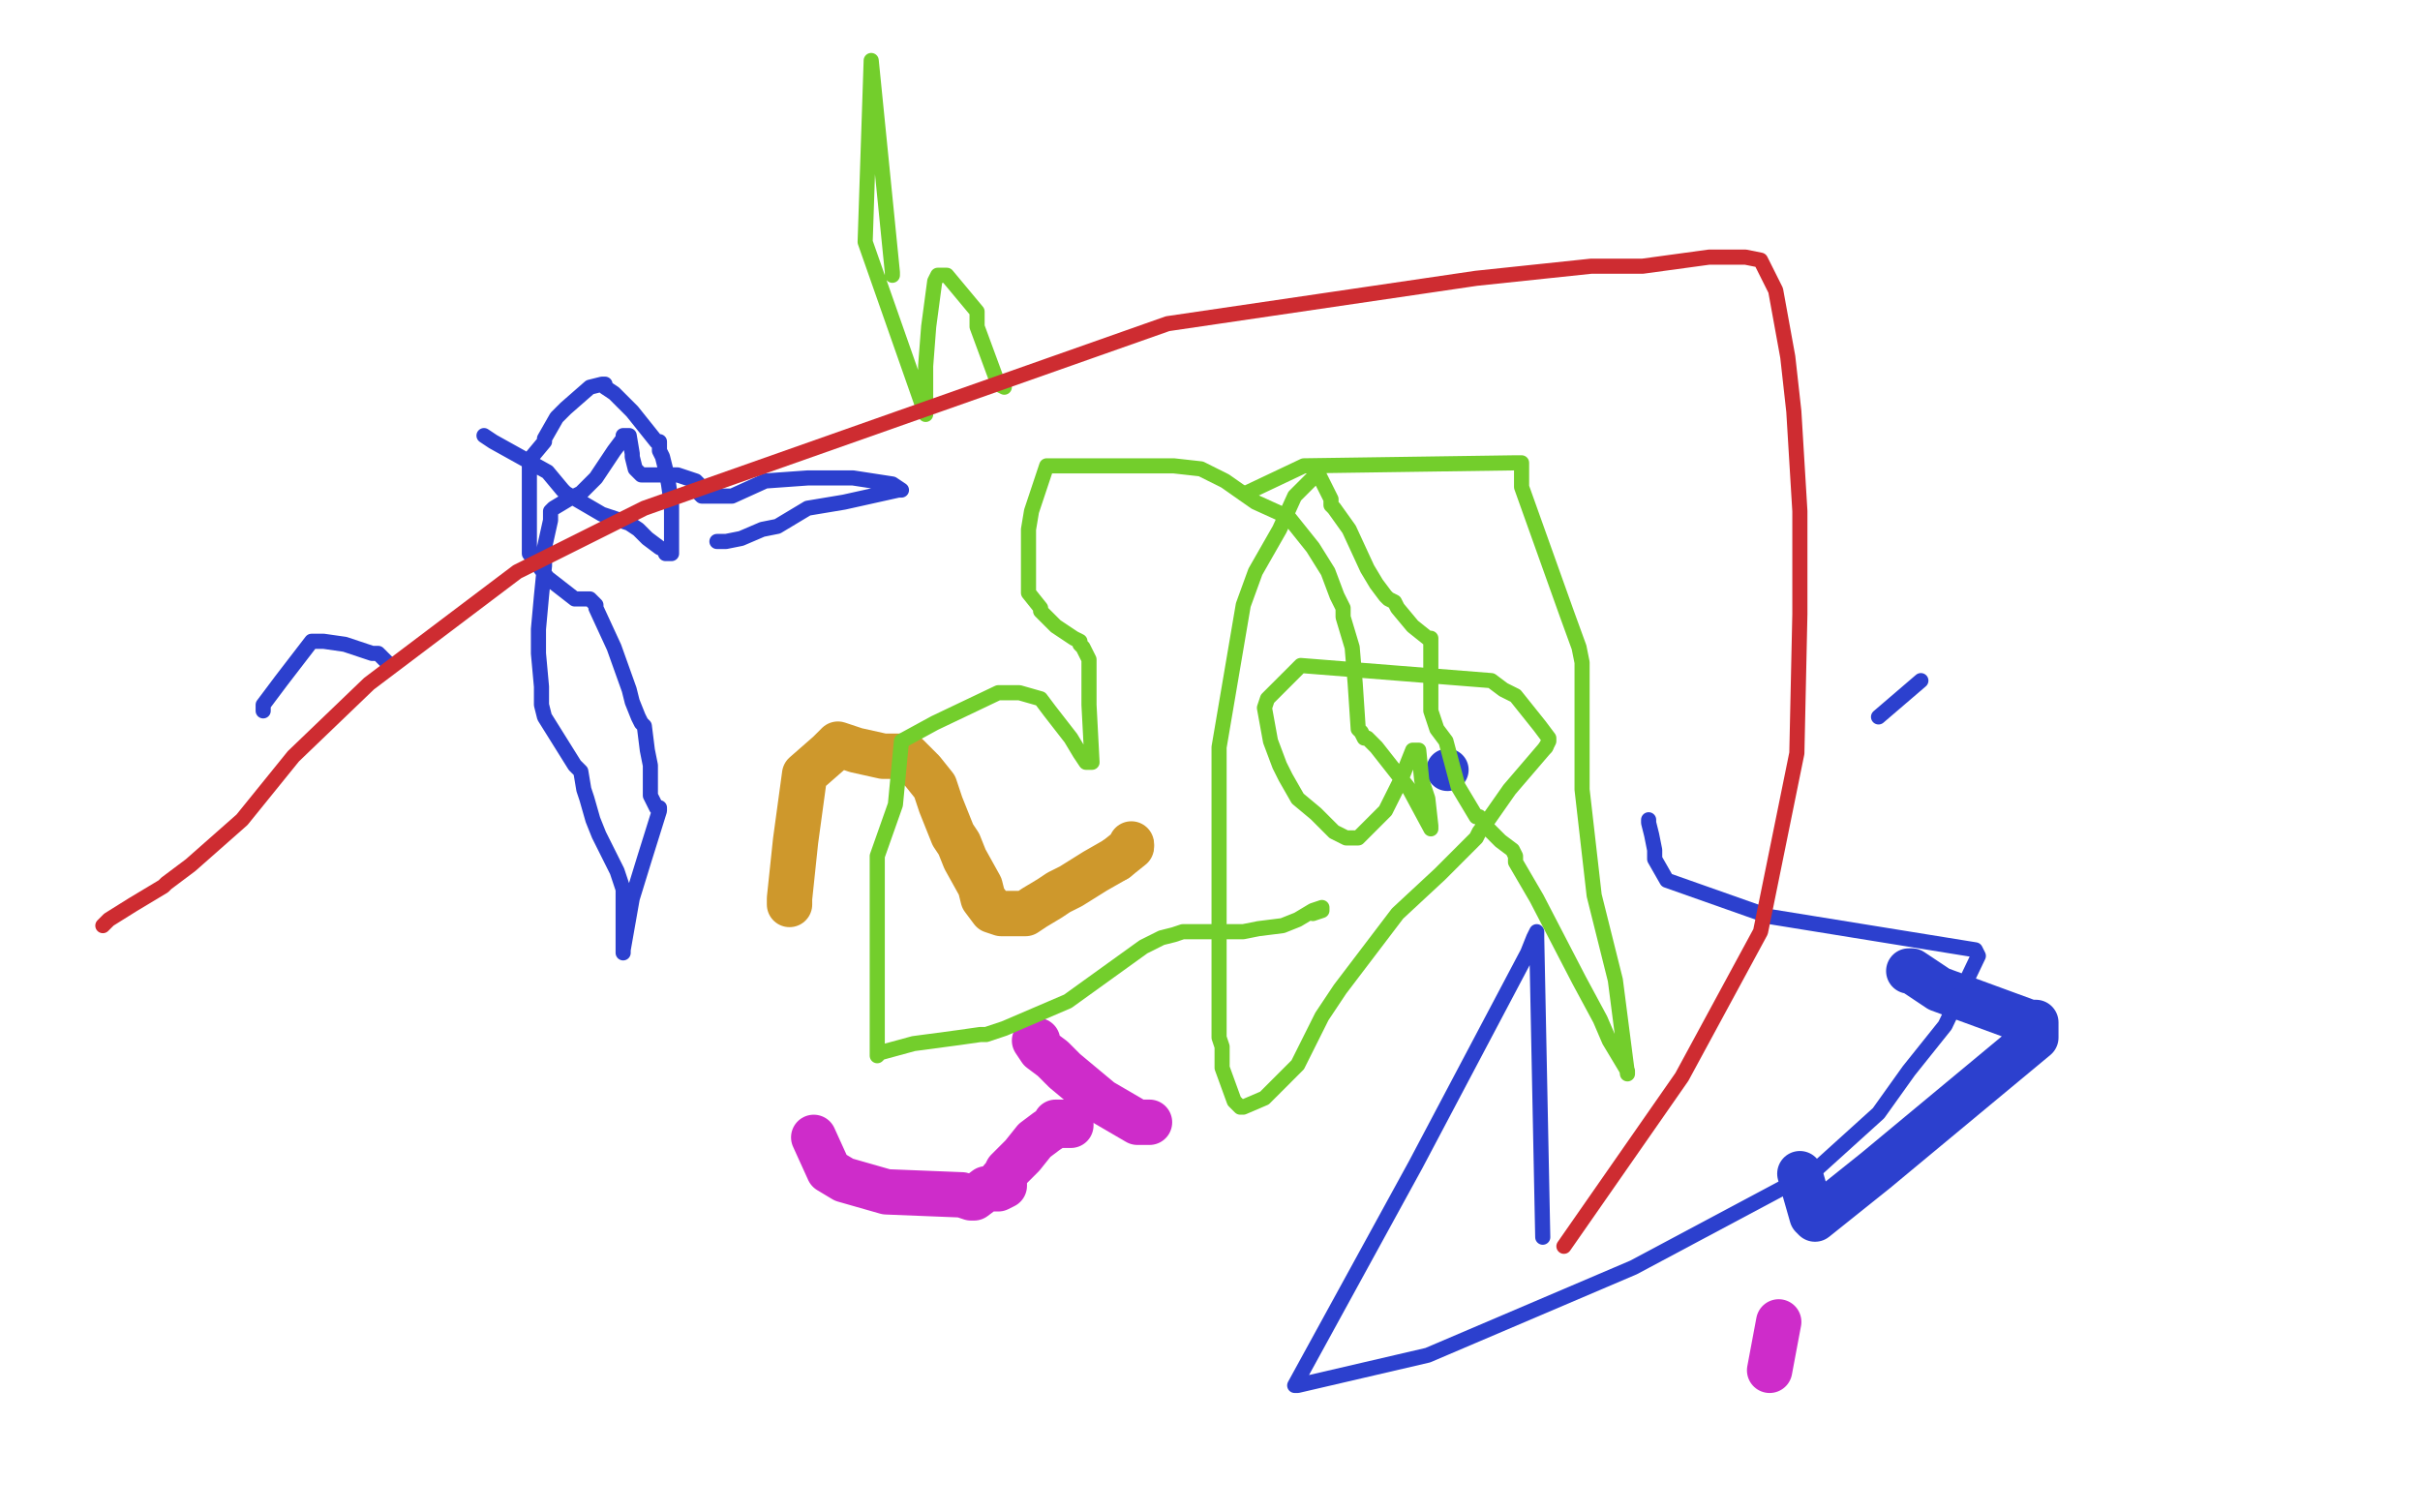 <?xml version="1.0" standalone="no"?>
<!DOCTYPE svg PUBLIC "-//W3C//DTD SVG 1.1//EN"
"http://www.w3.org/Graphics/SVG/1.1/DTD/svg11.dtd">

<svg width="800" height="500" version="1.1" xmlns="http://www.w3.org/2000/svg" xmlns:xlink="http://www.w3.org/1999/xlink" style="stroke-antialiasing: false"><desc>This SVG has been created on https://colorillo.com/</desc><rect x='0' y='0' width='800' height='500' style='fill: rgb(255,255,255); stroke-width:0' /><polyline points="261,299 261,297 261,297 263,278 263,278 266,256 274,249 276,247 277,246 283,248 292,250 298,250 300,250 305,255 309,260 311,266 315,276 317,279 319,284 324,293 325,297 328,301 331,302 333,302 336,302 339,302 342,300 347,297 350,295 354,293 362,288 369,284" style="fill: none; stroke: #ce982c; stroke-width: 15; stroke-linejoin: round; stroke-linecap: round; stroke-antialiasing: false; stroke-antialias: 0; opacity: 1.0"/>
<circle cx="374.5" cy="279.5" r="7" style="fill: #ce982c; stroke-antialiasing: false; stroke-antialias: 0; opacity: 1.0"/>
<polyline points="369,284 374,280 374,279" style="fill: none; stroke: #ce982c; stroke-width: 15; stroke-linejoin: round; stroke-linecap: round; stroke-antialiasing: false; stroke-antialias: 0; opacity: 1.0"/>
<polyline points="269,376 274,387 274,387 279,390 293,394 318,395 321,396 322,396 326,393 330,393 332,392 332,391 332,390 331,390 332,389 333,387 338,382 342,377 346,374 349,372 353,372 354,372 354,371 349,371" style="fill: none; stroke: #ce2cca; stroke-width: 15; stroke-linejoin: round; stroke-linecap: round; stroke-antialiasing: false; stroke-antialias: 0; opacity: 1.0"/>
<polyline points="343,344 342,344 342,344 344,347 344,347 348,350 352,354 364,364 376,371 377,371 380,371" style="fill: none; stroke: #ce2cca; stroke-width: 15; stroke-linejoin: round; stroke-linecap: round; stroke-antialiasing: false; stroke-antialias: 0; opacity: 1.0"/>
<polyline points="585,453 588,437 588,437" style="fill: none; stroke: #ce2cca; stroke-width: 15; stroke-linejoin: round; stroke-linecap: round; stroke-antialiasing: false; stroke-antialias: 0; opacity: 1.0"/>
<circle cx="478.5" cy="254.5" r="7" style="fill: #2c40ce; stroke-antialiasing: false; stroke-antialias: 0; opacity: 1.0"/>
<polyline points="631,321 632,321 632,321 641,327 641,327 671,338 673,338 673,339 673,343 620,387 600,403 599,402 595,388" style="fill: none; stroke: #2c40ce; stroke-width: 15; stroke-linejoin: round; stroke-linecap: round; stroke-antialiasing: false; stroke-antialias: 0; opacity: 1.0"/>
<polyline points="635,225 621,237 621,237" style="fill: none; stroke: #2c40ce; stroke-width: 5; stroke-linejoin: round; stroke-linecap: round; stroke-antialiasing: false; stroke-antialias: 0; opacity: 1.0"/>
<polyline points="545,271 545,272 545,272 546,276 546,276 547,281 547,282 547,284 551,291 585,303 653,314 654,316 643,339 631,354 621,368 600,387 540,419 472,448 429,458 428,458 468,385 505,315 507,310 508,308 508,310 510,409" style="fill: none; stroke: #2c40ce; stroke-width: 5; stroke-linejoin: round; stroke-linecap: round; stroke-antialiasing: false; stroke-antialias: 0; opacity: 1.0"/>
<polyline points="87,235 87,233 87,233 93,225 93,225 103,212 104,212 107,212 114,213 123,216 125,216 128,219" style="fill: none; stroke: #2c40ce; stroke-width: 5; stroke-linejoin: round; stroke-linecap: round; stroke-antialiasing: false; stroke-antialias: 0; opacity: 1.0"/>
<polyline points="160,144 163,146 163,146 181,156 181,156 186,162 187,163 199,170 208,173 211,175 213,177 214,178 218,181 220,182 220,183 222,183 222,180 222,174 222,169 222,167 221,160 220,155 219,151 218,149 218,148 218,146 217,146 209,136 203,130 200,128 200,127 199,127 195,128 187,135 184,138 180,145 180,146 175,152 175,153 175,157 175,164 175,174 175,180 175,182 175,183 181,191 190,198 191,198 192,198 195,198 197,200 197,201 203,214 208,228 209,232 211,237 212,239 213,240 214,248 215,253 215,257 215,263 217,267 218,267 218,268 213,284 209,297 206,314 206,315 206,313 206,309 206,304 206,298 206,294 204,288 198,276 196,271 194,264 193,261 192,255 190,253 185,245 180,237 179,233 179,227 178,216 178,208 179,197 180,187 180,186 180,185 180,181 182,172 182,171 182,170 182,169 183,168 188,165 192,163 194,161 197,158 203,149 206,145 206,144 208,144 209,150 209,151 210,155 212,157 214,157 215,157 217,157 224,157 230,159 231,160 231,162 231,163 232,164 233,164 242,164 253,159 267,158 276,158 282,158 295,160 298,162 297,162 297,162 279,166 267,168 257,174 252,175 245,178 240,179 239,179 238,179 237,179" style="fill: none; stroke: #2c40ce; stroke-width: 5; stroke-linejoin: round; stroke-linecap: round; stroke-antialiasing: false; stroke-antialias: 0; opacity: 1.0"/>
<polyline points="411,163 412,163 412,163 431,154 431,154 501,153 502,153 503,153 503,161 518,203 522,214 523,219 523,261 527,296 534,324 538,355 538,354 532,344 529,337 522,324 508,297 501,285 501,283 500,281 496,278 491,273 489,270 488,270 482,260 478,245 475,241 473,235 473,228 473,219 473,211 472,211 467,207 462,201 461,199 459,198 458,197 455,193 452,188 446,175 441,168 440,167 440,166 440,165 436,157 435,157 428,164 423,175 415,189 411,200 403,247 403,264 403,294 403,301 403,323 403,338 403,339 403,343 404,346 404,353 408,364 410,366 411,366 418,363 424,357 429,352 434,342 437,336 443,327 462,302 476,289 488,277 489,275 492,271 499,261 511,247" style="fill: none; stroke: #73ce2c; stroke-width: 5; stroke-linejoin: round; stroke-linecap: round; stroke-antialiasing: false; stroke-antialias: 0; opacity: 1.0"/>
<polyline points="511,247 512,245 512,244 509,240 501,230 497,228 493,225 430,220 419,231 418,234 420,245 423,253 425,257 429,264 435,269 441,275 445,277 449,277 458,268 463,258 467,248 468,248 469,248 470,258 472,264 473,273 473,274 466,261 455,247 452,244 451,244 450,242 449,241 448,226 447,214 444,204 444,201 442,197 439,189 434,181 426,171 415,166 405,159 397,155 388,154 373,154 354,154 351,154 347,154 346,154 345,157 343,163 341,169 340,175 340,190 340,196 344,201 344,202 345,203 348,206 349,207 352,209 355,211 357,212 357,213 358,214 360,218 360,223 360,233 361,252 359,252 357,249 354,244 347,235 344,231 337,229 330,229 309,239 298,245 296,266 290,283 290,286 290,289 290,322 290,324 290,328 290,334 290,348 290,349 291,348 302,345 317,343 324,342 326,342 332,340 353,331 378,313 384,310 388,309 391,308 402,308 409,308 411,308 416,307 424,306 429,304 434,301 437,300 437,301 434,302" style="fill: none; stroke: #73ce2c; stroke-width: 5; stroke-linejoin: round; stroke-linecap: round; stroke-antialiasing: false; stroke-antialias: 0; opacity: 1.0"/>
<polyline points="332,128 330,127 330,127 323,108 323,108 323,103 313,91 312,91 311,91 310,91 309,93 307,108 306,121 306,131 306,137 286,80 288,20 295,90 295,91" style="fill: none; stroke: #73ce2c; stroke-width: 5; stroke-linejoin: round; stroke-linecap: round; stroke-antialiasing: false; stroke-antialias: 0; opacity: 1.0"/>
<polyline points="34,306 35,305 35,305 36,304 44,299 54,293 55,292 63,286 80,271 97,250 122,226 171,189 213,168 386,107 488,92 526,88 543,88 565,85 577,85 582,86 587,96 591,118 593,136 595,169 595,203 594,249 582,308 556,356 517,412" style="fill: none; stroke: #ce2c31; stroke-width: 5; stroke-linejoin: round; stroke-linecap: round; stroke-antialiasing: false; stroke-antialias: 0; opacity: 1.0"/>
</svg>
